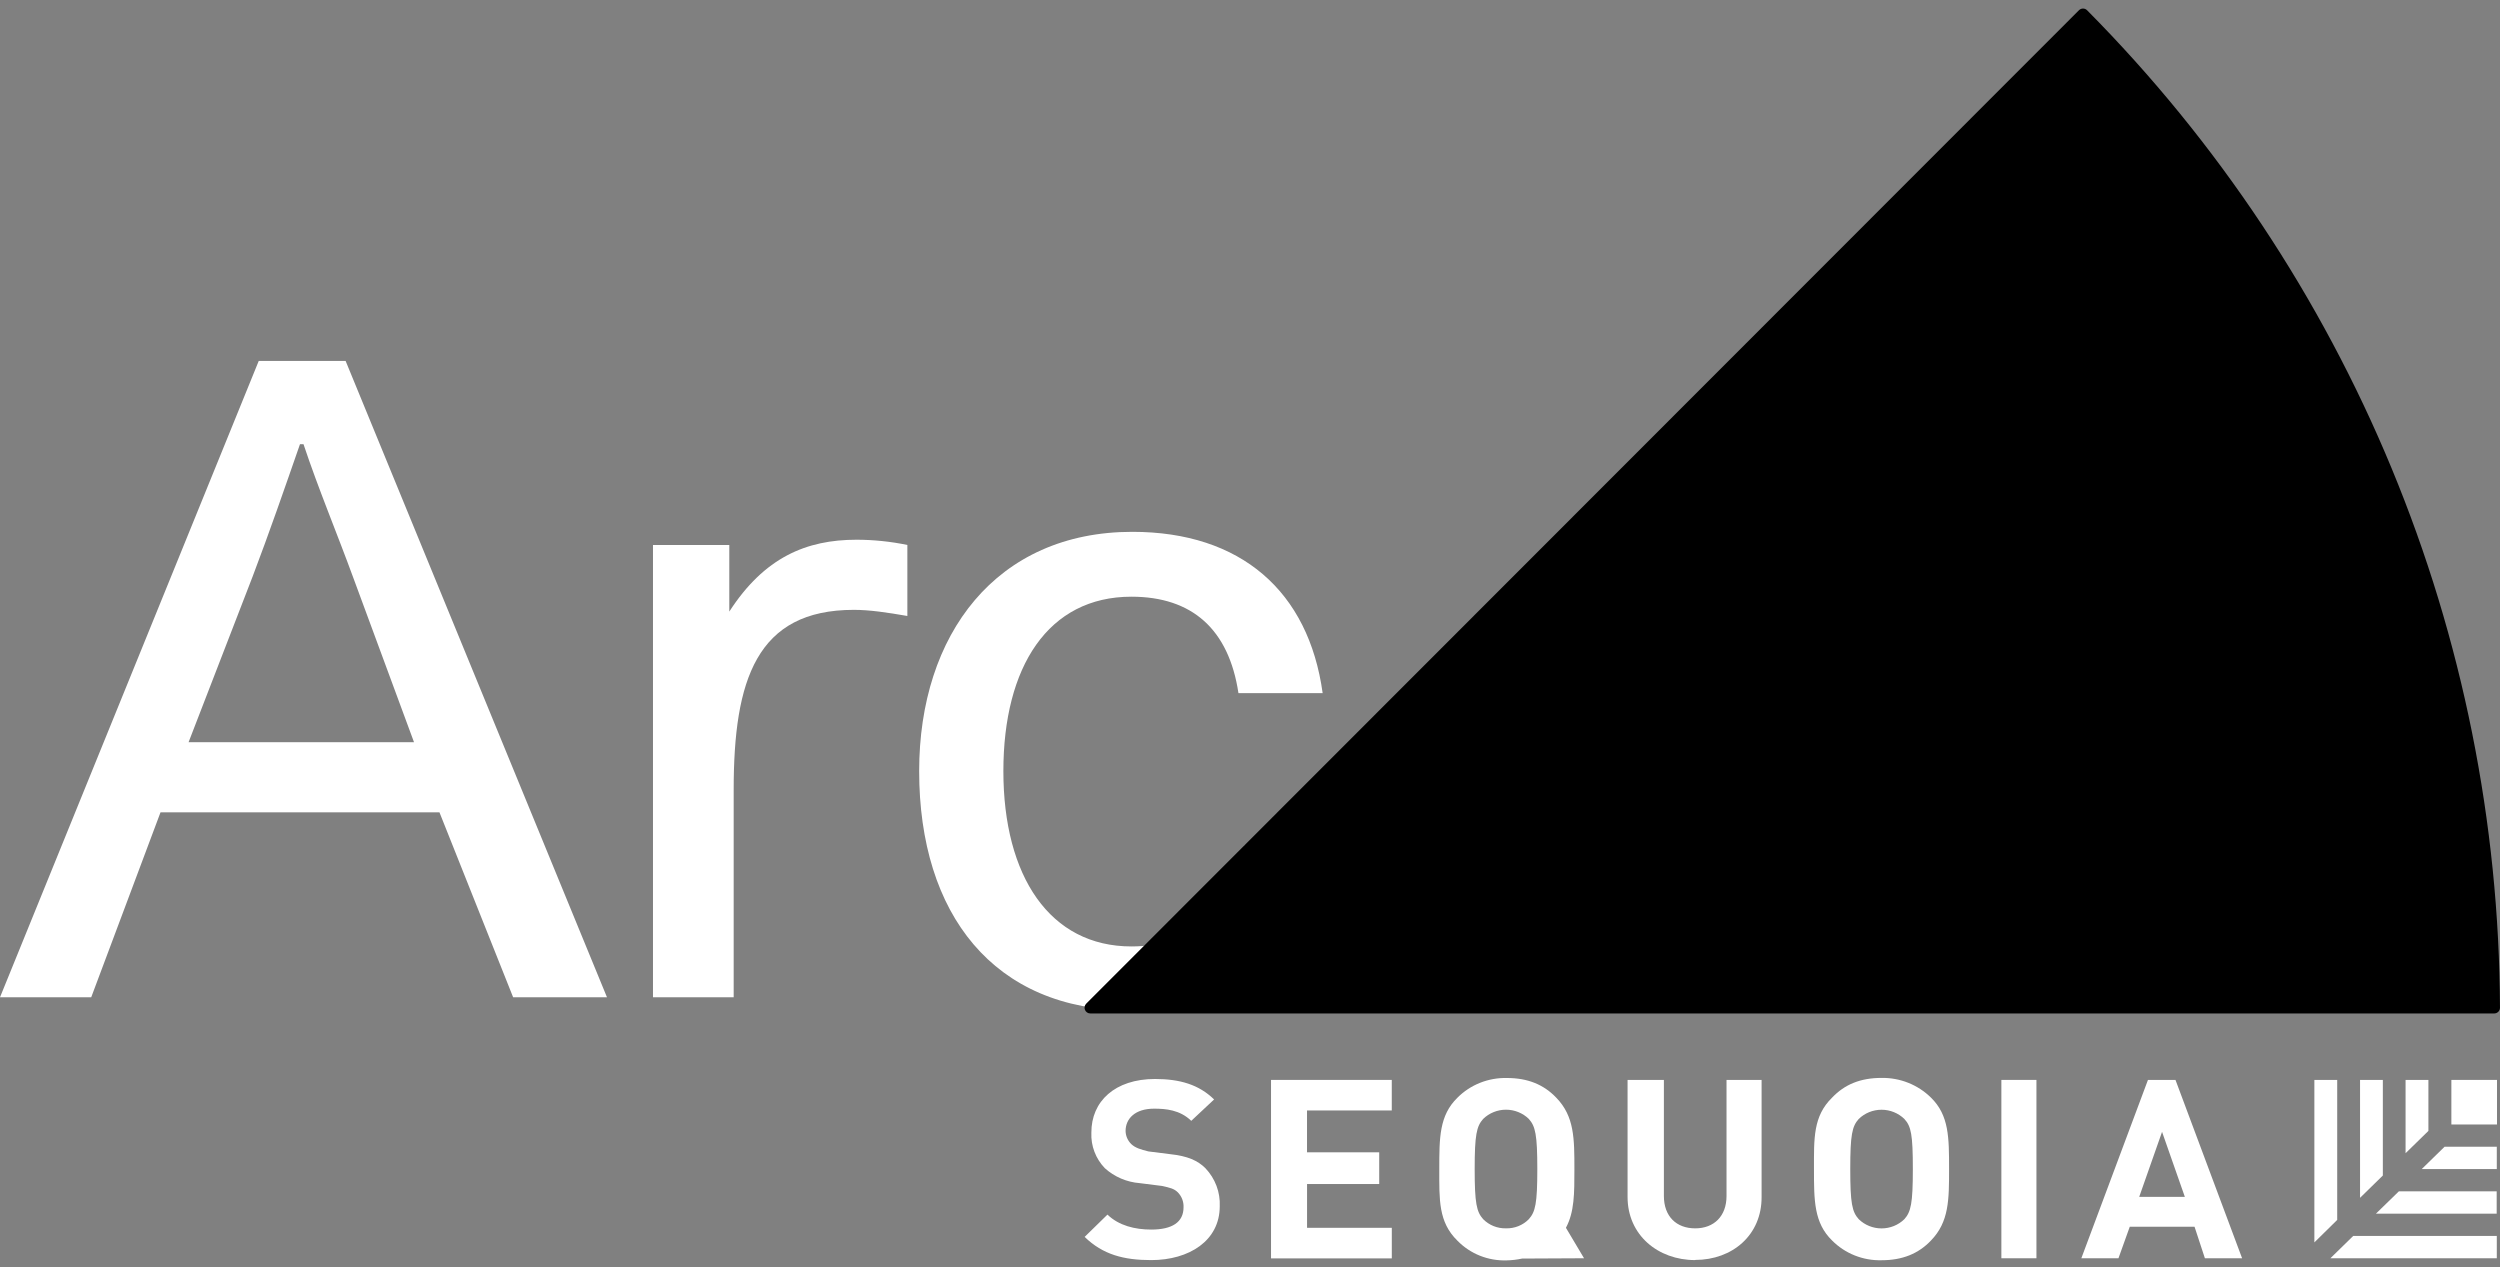 <svg width="146" height="74" viewBox="0 0 146 74" fill="none" xmlns="http://www.w3.org/2000/svg">
<rect x="0" y="0" width="146" height="74" fill="#808080" stroke="none"/>
<g id="Group 1798">
<g id="Arc">
<path d="M0 58.241H5.327L9.374 47.44H25.664L29.967 58.241H35.448L20.183 21.077H15.111L0 58.241ZM11.013 43.344L14.753 33.67C15.726 31.11 16.648 28.448 17.519 25.94H17.724C18.595 28.551 19.67 31.11 20.644 33.772L24.178 43.344H11.013Z" fill="white" style="fill:white;fill-opacity:1;"/>
<path d="M38.134 58.241H42.847V46.109C42.847 39.71 44.179 35.615 49.865 35.615C50.787 35.615 51.811 35.769 52.99 35.973V31.827C52.016 31.622 50.992 31.52 50.019 31.52C47.099 31.52 44.64 32.544 42.591 35.717V31.827H38.134V58.241Z" fill="white" style="fill:white;fill-opacity:1;"/>
<path d="M66.025 59.008C72.479 59.008 76.167 55.835 77.294 49.385H72.684C71.864 53.378 69.508 55.272 66.076 55.272C61.312 55.272 58.597 51.176 58.597 45.034C58.597 38.942 61.209 34.847 66.076 34.847C69.61 34.847 71.762 36.741 72.325 40.478H77.243C76.423 34.54 72.479 31.059 66.127 31.059C58.187 31.059 53.679 37.048 53.679 45.034C53.679 53.378 58.033 59.008 66.025 59.008Z" fill="white" style="fill:white;fill-opacity:1;"/>
</g>
<path id="Ellipse 314" d="M145.663 59.186C145.849 59.186 146 59.035 145.999 58.85C145.955 48.039 143.806 37.34 139.671 27.35C135.536 17.36 129.495 8.274 121.886 0.599C121.756 0.467 121.543 0.467 121.411 0.598L63.436 58.612C63.224 58.824 63.374 59.186 63.674 59.186H145.663Z" fill="#1F8AC4" style="fill:#1F8AC4;fill:color(display-p3 0.122 0.541 0.769);fill-opacity:1;"/>
<g id="Group 1">
<g id="Layer 2">
<g id="Layer 1">
<path id="Fill 1" d="M92.508 73.482L91.45 71.703C91.945 70.782 91.945 69.703 91.945 68.281C91.945 66.495 91.945 65.192 90.886 64.106C90.158 63.34 89.222 62.955 87.999 62.955C87.463 62.943 86.929 63.039 86.433 63.237C85.936 63.435 85.486 63.732 85.112 64.108C84.054 65.141 84.054 66.444 84.054 68.283C84.054 70.066 84 71.369 85.112 72.455C85.483 72.836 85.931 73.135 86.429 73.334C86.927 73.532 87.462 73.625 87.999 73.606C88.3 73.599 88.599 73.564 88.893 73.5L92.508 73.482ZM86.616 71.199C86.232 70.768 86.121 70.278 86.121 68.274C86.121 66.269 86.232 65.777 86.616 65.346C86.791 65.175 86.999 65.039 87.228 64.947C87.457 64.854 87.702 64.806 87.95 64.806C88.198 64.806 88.443 64.854 88.672 64.947C88.901 65.039 89.109 65.175 89.284 65.346C89.668 65.777 89.779 66.267 89.779 68.274C89.779 70.28 89.668 70.768 89.284 71.199C89.113 71.375 88.905 71.513 88.675 71.606C88.446 71.698 88.198 71.742 87.95 71.735C87.702 71.741 87.455 71.696 87.225 71.604C86.996 71.511 86.788 71.374 86.616 71.199Z" fill="white" style="fill:white;fill-opacity:1;"/>
<path id="Fill 2" d="M116.88 63.067H118.928V73.483H116.88V63.067Z" fill="white" style="fill:white;fill-opacity:1;"/>
<path id="Fill 3" d="M67.233 73.59C65.624 73.59 64.405 73.268 63.343 72.235L64.676 70.932C65.336 71.576 66.284 71.807 67.233 71.807C68.457 71.807 69.119 71.376 69.119 70.504C69.126 70.345 69.1 70.186 69.043 70.036C68.986 69.886 68.899 69.75 68.786 69.634C68.565 69.418 68.346 69.365 67.844 69.257L66.566 69.096C65.803 69.037 65.082 68.729 64.521 68.221C64.256 67.944 64.049 67.618 63.915 67.263C63.78 66.907 63.719 66.529 63.736 66.15C63.727 64.316 65.115 63.013 67.453 63.013C68.895 63.013 70.01 63.335 70.903 64.208L69.569 65.457C68.909 64.813 68.07 64.746 67.398 64.746C66.284 64.746 65.734 65.335 65.734 66.046C65.738 66.334 65.857 66.609 66.064 66.813C66.284 67.027 66.614 67.135 67.068 67.243L68.346 67.404C69.35 67.51 69.953 67.779 70.394 68.221C70.678 68.519 70.899 68.87 71.043 69.252C71.187 69.635 71.252 70.042 71.233 70.449C71.233 72.449 69.458 73.59 67.226 73.59" fill="white" style="fill:white;fill-opacity:1;"/>
<path id="Fill 4" d="M74.228 73.483V63.067H81.279V64.851H76.33V67.295H80.546V69.147H76.332V71.704H81.281V73.49H74.228" fill="white" style="fill:white;fill-opacity:1;"/>
<path id="Fill 5" d="M98.996 73.589C96.825 73.589 95.05 72.127 95.05 69.907V63.067H97.171V69.845C97.171 71.039 97.902 71.736 99 71.736C100.099 71.736 100.829 71.025 100.829 69.845V63.067H102.877V69.897C102.891 72.127 101.173 73.58 99 73.58" fill="white" style="fill:white;fill-opacity:1;"/>
<path id="Fill 6" d="M112.768 72.447C112.04 73.214 111.104 73.598 109.881 73.598C109.345 73.612 108.812 73.516 108.315 73.318C107.819 73.12 107.37 72.824 106.996 72.447C105.936 71.414 105.936 70.114 105.936 68.275C105.936 66.489 105.882 65.187 106.996 64.1C107.725 63.334 108.646 62.95 109.881 62.95C110.417 62.942 110.949 63.039 111.445 63.237C111.941 63.435 112.391 63.729 112.768 64.1C113.826 65.134 113.826 66.436 113.826 68.275C113.826 70.058 113.826 71.361 112.768 72.447ZM111.215 65.348C110.861 65.003 110.382 64.809 109.882 64.809C109.382 64.809 108.903 65.003 108.55 65.348C108.163 65.778 108.055 66.268 108.055 68.275C108.055 70.282 108.163 70.77 108.55 71.2C108.903 71.545 109.382 71.739 109.882 71.739C110.382 71.739 110.861 71.545 111.215 71.2C111.599 70.77 111.71 70.279 111.71 68.275C111.71 66.27 111.613 65.778 111.215 65.348Z" fill="white" style="fill:white;fill-opacity:1;"/>
<path id="Fill 7" d="M128.766 73.483L128.161 71.642H124.378L123.718 73.483H121.55L125.441 63.067H127.048L130.939 73.483H128.766ZM126.264 66.1L124.93 69.897H127.595L126.264 66.1Z" fill="white" style="fill:white;fill-opacity:1;"/>
<path id="Fill 8" d="M143.16 63.067H145.825V65.67H143.16V63.067Z" fill="white" style="fill:white;fill-opacity:1;"/>
<path id="Fill 9" d="M136.493 71.244V63.067H135.159V72.556L136.493 71.244Z" fill="white" style="fill:white;fill-opacity:1;"/>
<path id="Fill 10" d="M137.428 72.179L136.096 73.481H145.813V72.179H137.428Z" fill="white" style="fill:white;fill-opacity:1;"/>
<path id="Fill 11" d="M139.158 68.65V63.067H137.827V69.953L139.158 68.65Z" fill="white" style="fill:white;fill-opacity:1;"/>
<path id="Fill 12" d="M140.093 69.575L138.755 70.877H145.806V69.575H140.093Z" fill="white" style="fill:white;fill-opacity:1;"/>
<path id="Fill 13" d="M141.819 66.045V63.067H140.485V67.348L141.819 66.045Z" fill="white" style="fill:white;fill-opacity:1;"/>
<path id="Fill 14" d="M142.761 66.971L141.429 68.273H145.813V66.971H142.761Z" fill="white" style="fill:white;fill-opacity:1;"/>
</g>
</g>
</g>
</g>
</svg>
